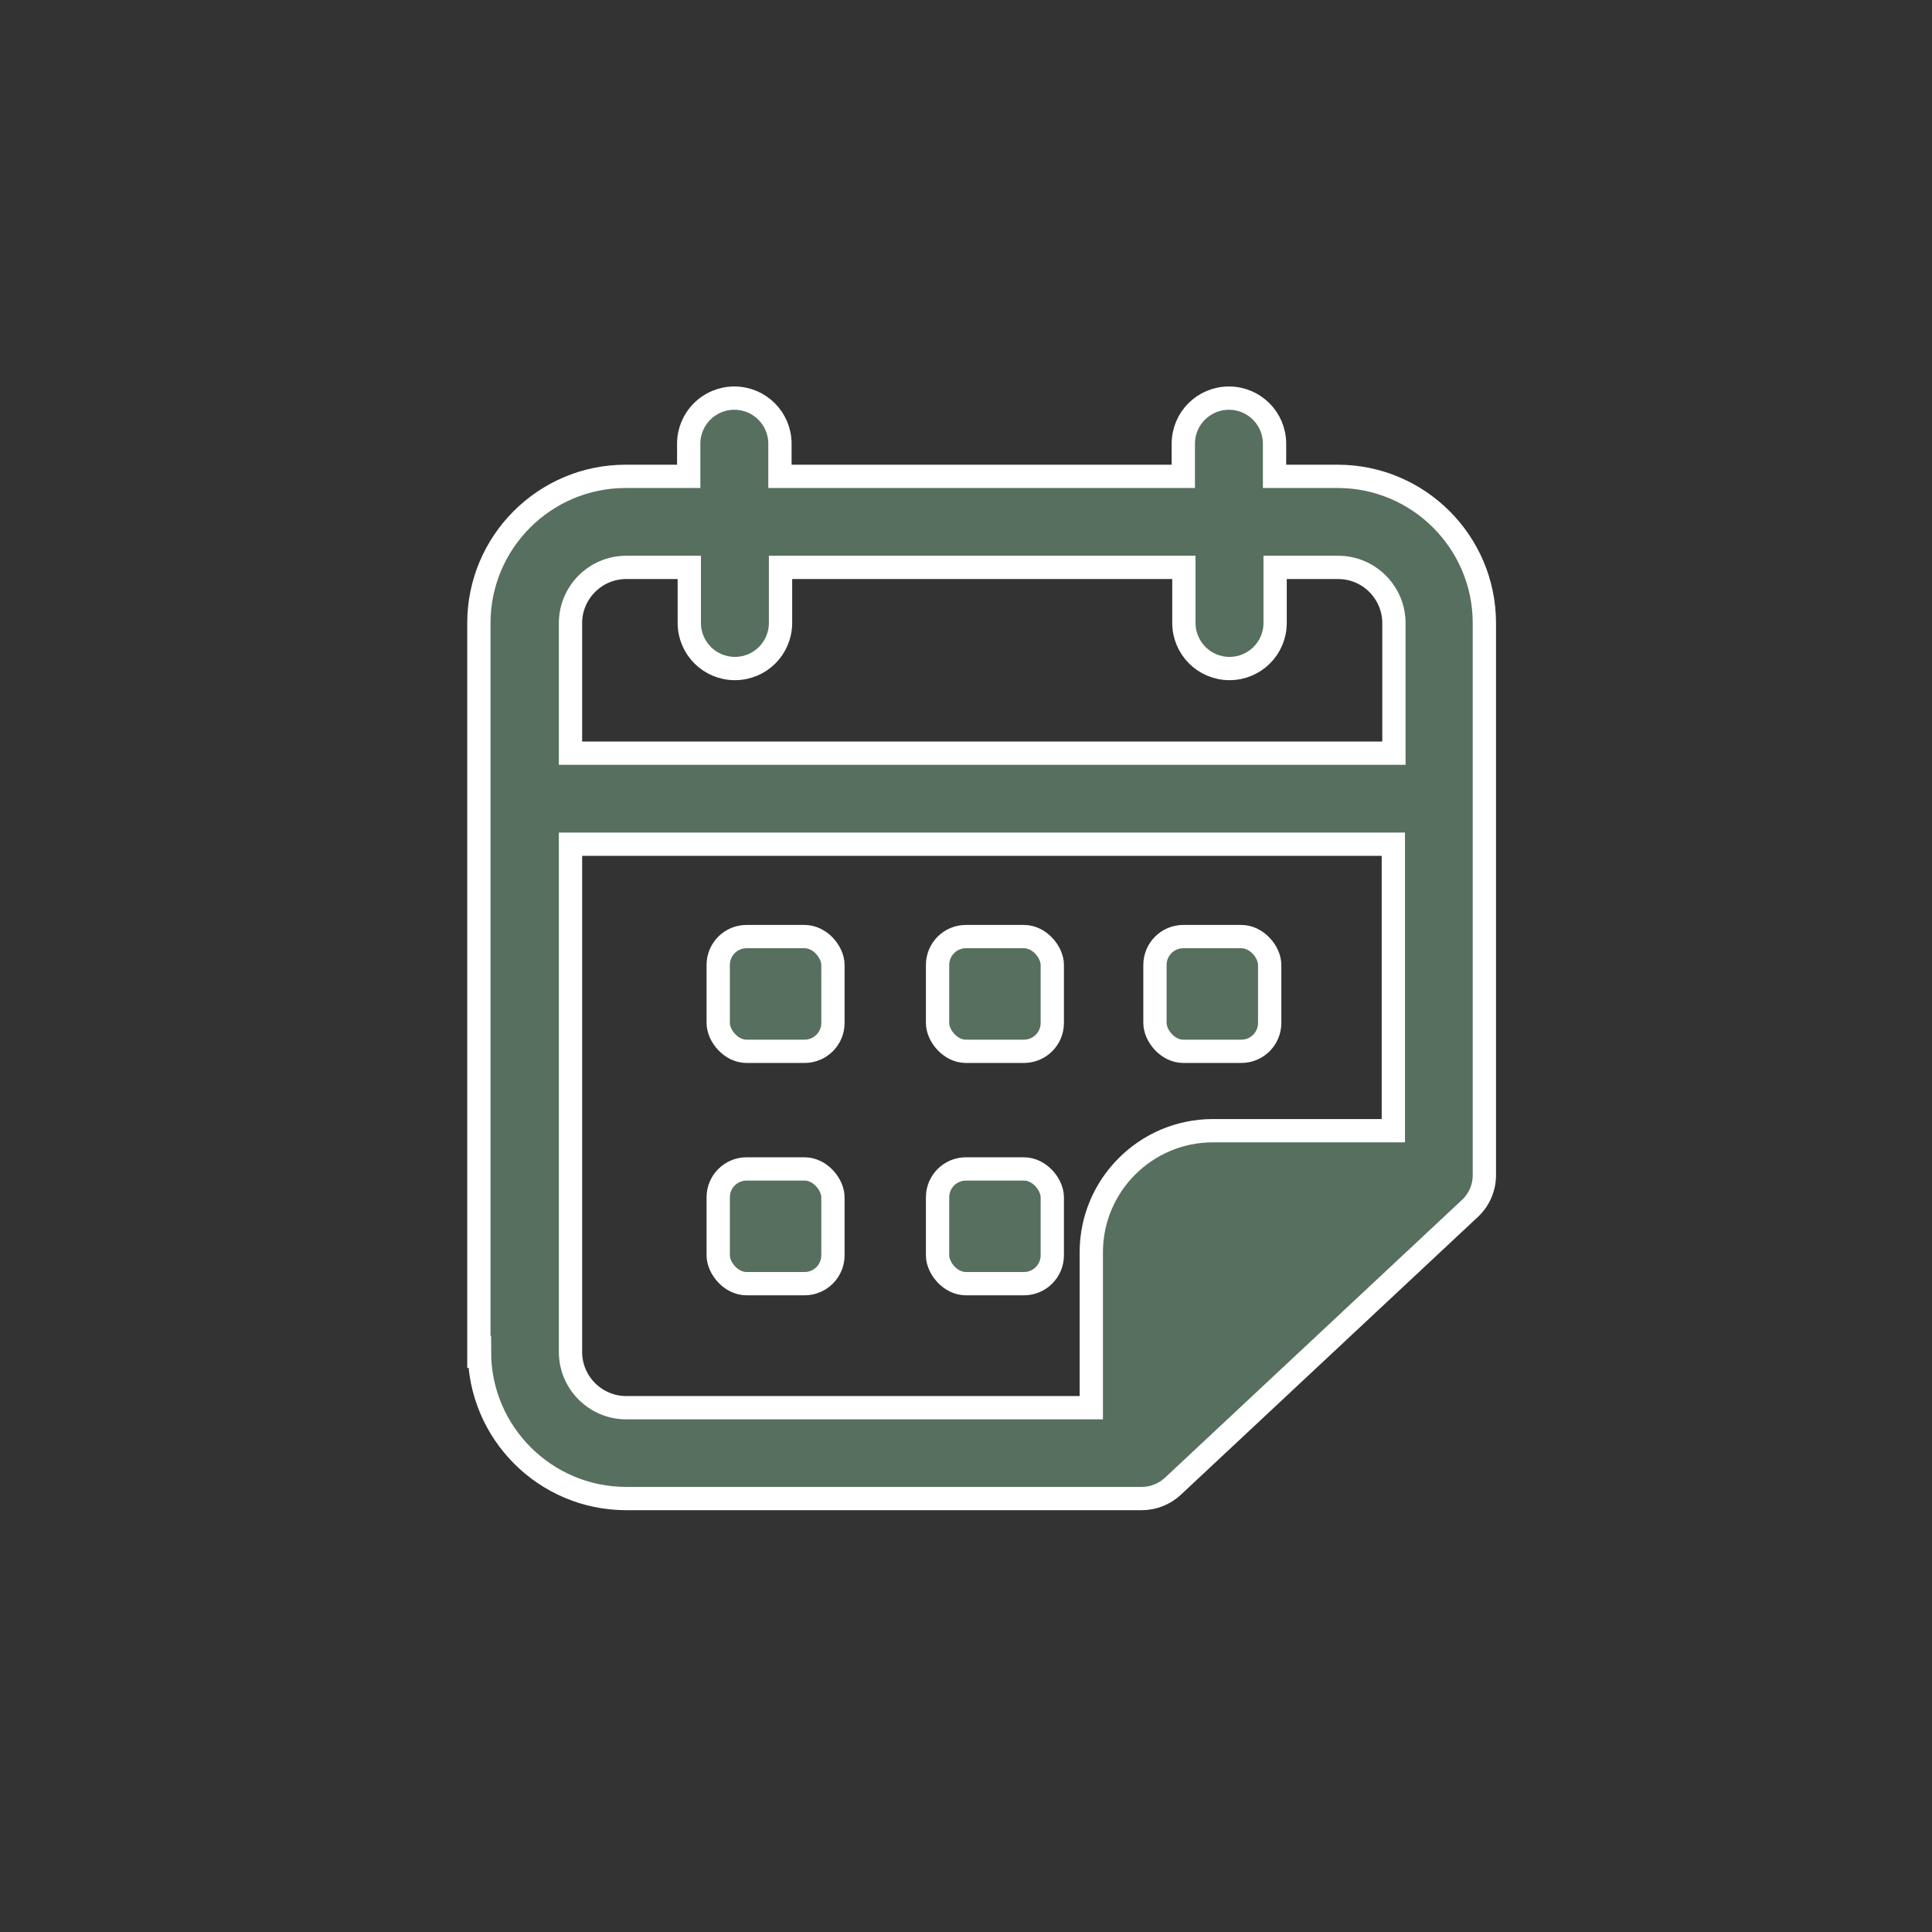 <?xml version="1.0" encoding="UTF-8"?>
<svg xmlns="http://www.w3.org/2000/svg" width="99.53" height="99.53" version="1.1" viewBox="0 0 99.53 99.53">
  <rect x="0" y="0" width="99.53" height="99.53" fill="#333333" stroke="none"/>
  <g transform="translate(1455.6 323.54)" fill="#576f5e">
    <path class="uuid-e91a3a32-d439-4ff4-af47-511fc10f59cd" d="m1101 256.41h37c2.08 0 3.78 1.7 3.78 3.78v48.71c0 2.07-1.7 3.78-3.78 3.78h-2.11v-3.02h2.11c0.42 0 0.76-0.34 0.76-0.76v-48.72c0-0.42-0.34-0.75-0.76-0.75h-37c-0.41 0-0.75 0.34-0.75 0.75v1.52h-3.02v-1.52c0-2.08 1.7-3.78 3.78-3.78zm23.68 51.13c1.81 0 1.81-2.74 0-2.74h-12.93c-1.81 0-1.81 2.74 0 2.74zm-5.67-32.09c1.81 0 1.81-2.74 0-2.74h-14.17c-1.81 0-1.81 2.74 0 2.74zm5.67 8.05c1.81 0 1.81-2.74 0-2.74h-25.51c-1.81 0-1.81 2.74 0 2.74zm0 8.05c1.81 0 1.81-2.74 0-2.74h-25.51c-1.81 0-1.81 2.74 0 2.74zm0 8.05c1.81 0 1.81-2.74 0-2.74h-25.51c-1.81 0-1.81 2.74 0 2.74zm-31.26-36.22c-2.08 0-3.78 1.7-3.78 3.78v39.14c0.02 1.22 0.4 1.94 1.17 2.64 3.43 3.25 6.87 6.49 10.3 9.74 0.81 0.75 1.41 0.95 2.51 0.97h26.8c2.07 0 3.78-1.7 3.78-3.78v-48.71c0-2.08-1.7-3.78-3.78-3.78h-37.01zm-0.76 41.47h8.73c2.08 0 3.78 1.7 3.78 3.78v7.99h25.26c0.42 0 0.76-0.34 0.76-0.76v-48.7c0-0.42-0.34-0.76-0.75-0.76h-37c-0.41 0-0.76 0.34-0.76 0.75v37.7z" fill-rule="evenodd"></path>
    <g stroke="#fff" stroke-miterlimit="10" stroke-width="1.2px">
      <path class="uuid-4de2d9e0-1d7b-4b6a-a423-56dac2f86f8a" d="m-1430.9-253.9c0 4.17 3.39 7.56 7.56 7.56h26.56c0.59 0 1.17-0.23 1.6-0.63l15.31-14.32c0.47-0.44 0.74-1.06 0.74-1.71v-28.44c0-4.17-3.39-7.56-7.56-7.56h-3.25v-1.68c0-1.3-1.05-2.35-2.35-2.35s-2.35 1.05-2.35 2.35v1.68h-20.78v-1.68c0-1.3-1.05-2.35-2.35-2.35s-2.35 1.05-2.35 2.35v1.68h-3.25c-4.17 0-7.56 3.39-7.56 7.56v37.55zm4.69 0v-26.15h42.39v14.76h-9.3c-3.45 0-6.26 2.81-6.26 6.26v8.01h-23.96c-1.58 0-2.87-1.29-2.87-2.87zm2.87-40.41h3.25v2.86c0 1.3 1.05 2.35 2.35 2.35s2.35-1.05 2.35-2.35v-2.86h20.78v2.86c0 1.3 1.05 2.35 2.35 2.35s2.35-1.05 2.35-2.35v-2.86h3.25c1.58 0 2.87 1.29 2.87 2.87v6.7h-42.42v-6.7c0-1.58 1.29-2.87 2.87-2.87z"></path>
      <rect class="uuid-4de2d9e0-1d7b-4b6a-a423-56dac2f86f8a" x="-1418.6" y="-275.29" width="5.91" height="5.91" rx="1.46" ry="1.46"></rect>
      <rect class="uuid-4de2d9e0-1d7b-4b6a-a423-56dac2f86f8a" x="-1407.3" y="-275.29" width="5.91" height="5.91" rx="1.46" ry="1.46"></rect>
      <rect class="uuid-4de2d9e0-1d7b-4b6a-a423-56dac2f86f8a" x="-1396.1" y="-275.29" width="5.91" height="5.91" rx="1.46" ry="1.46"></rect>
      <rect class="uuid-4de2d9e0-1d7b-4b6a-a423-56dac2f86f8a" x="-1418.6" y="-263.32" width="5.91" height="5.91" rx="1.46" ry="1.46"></rect>
      <rect class="uuid-4de2d9e0-1d7b-4b6a-a423-56dac2f86f8a" x="-1407.3" y="-263.32" width="5.91" height="5.91" rx="1.46" ry="1.46"></rect>
    </g>
  </g>
</svg>
